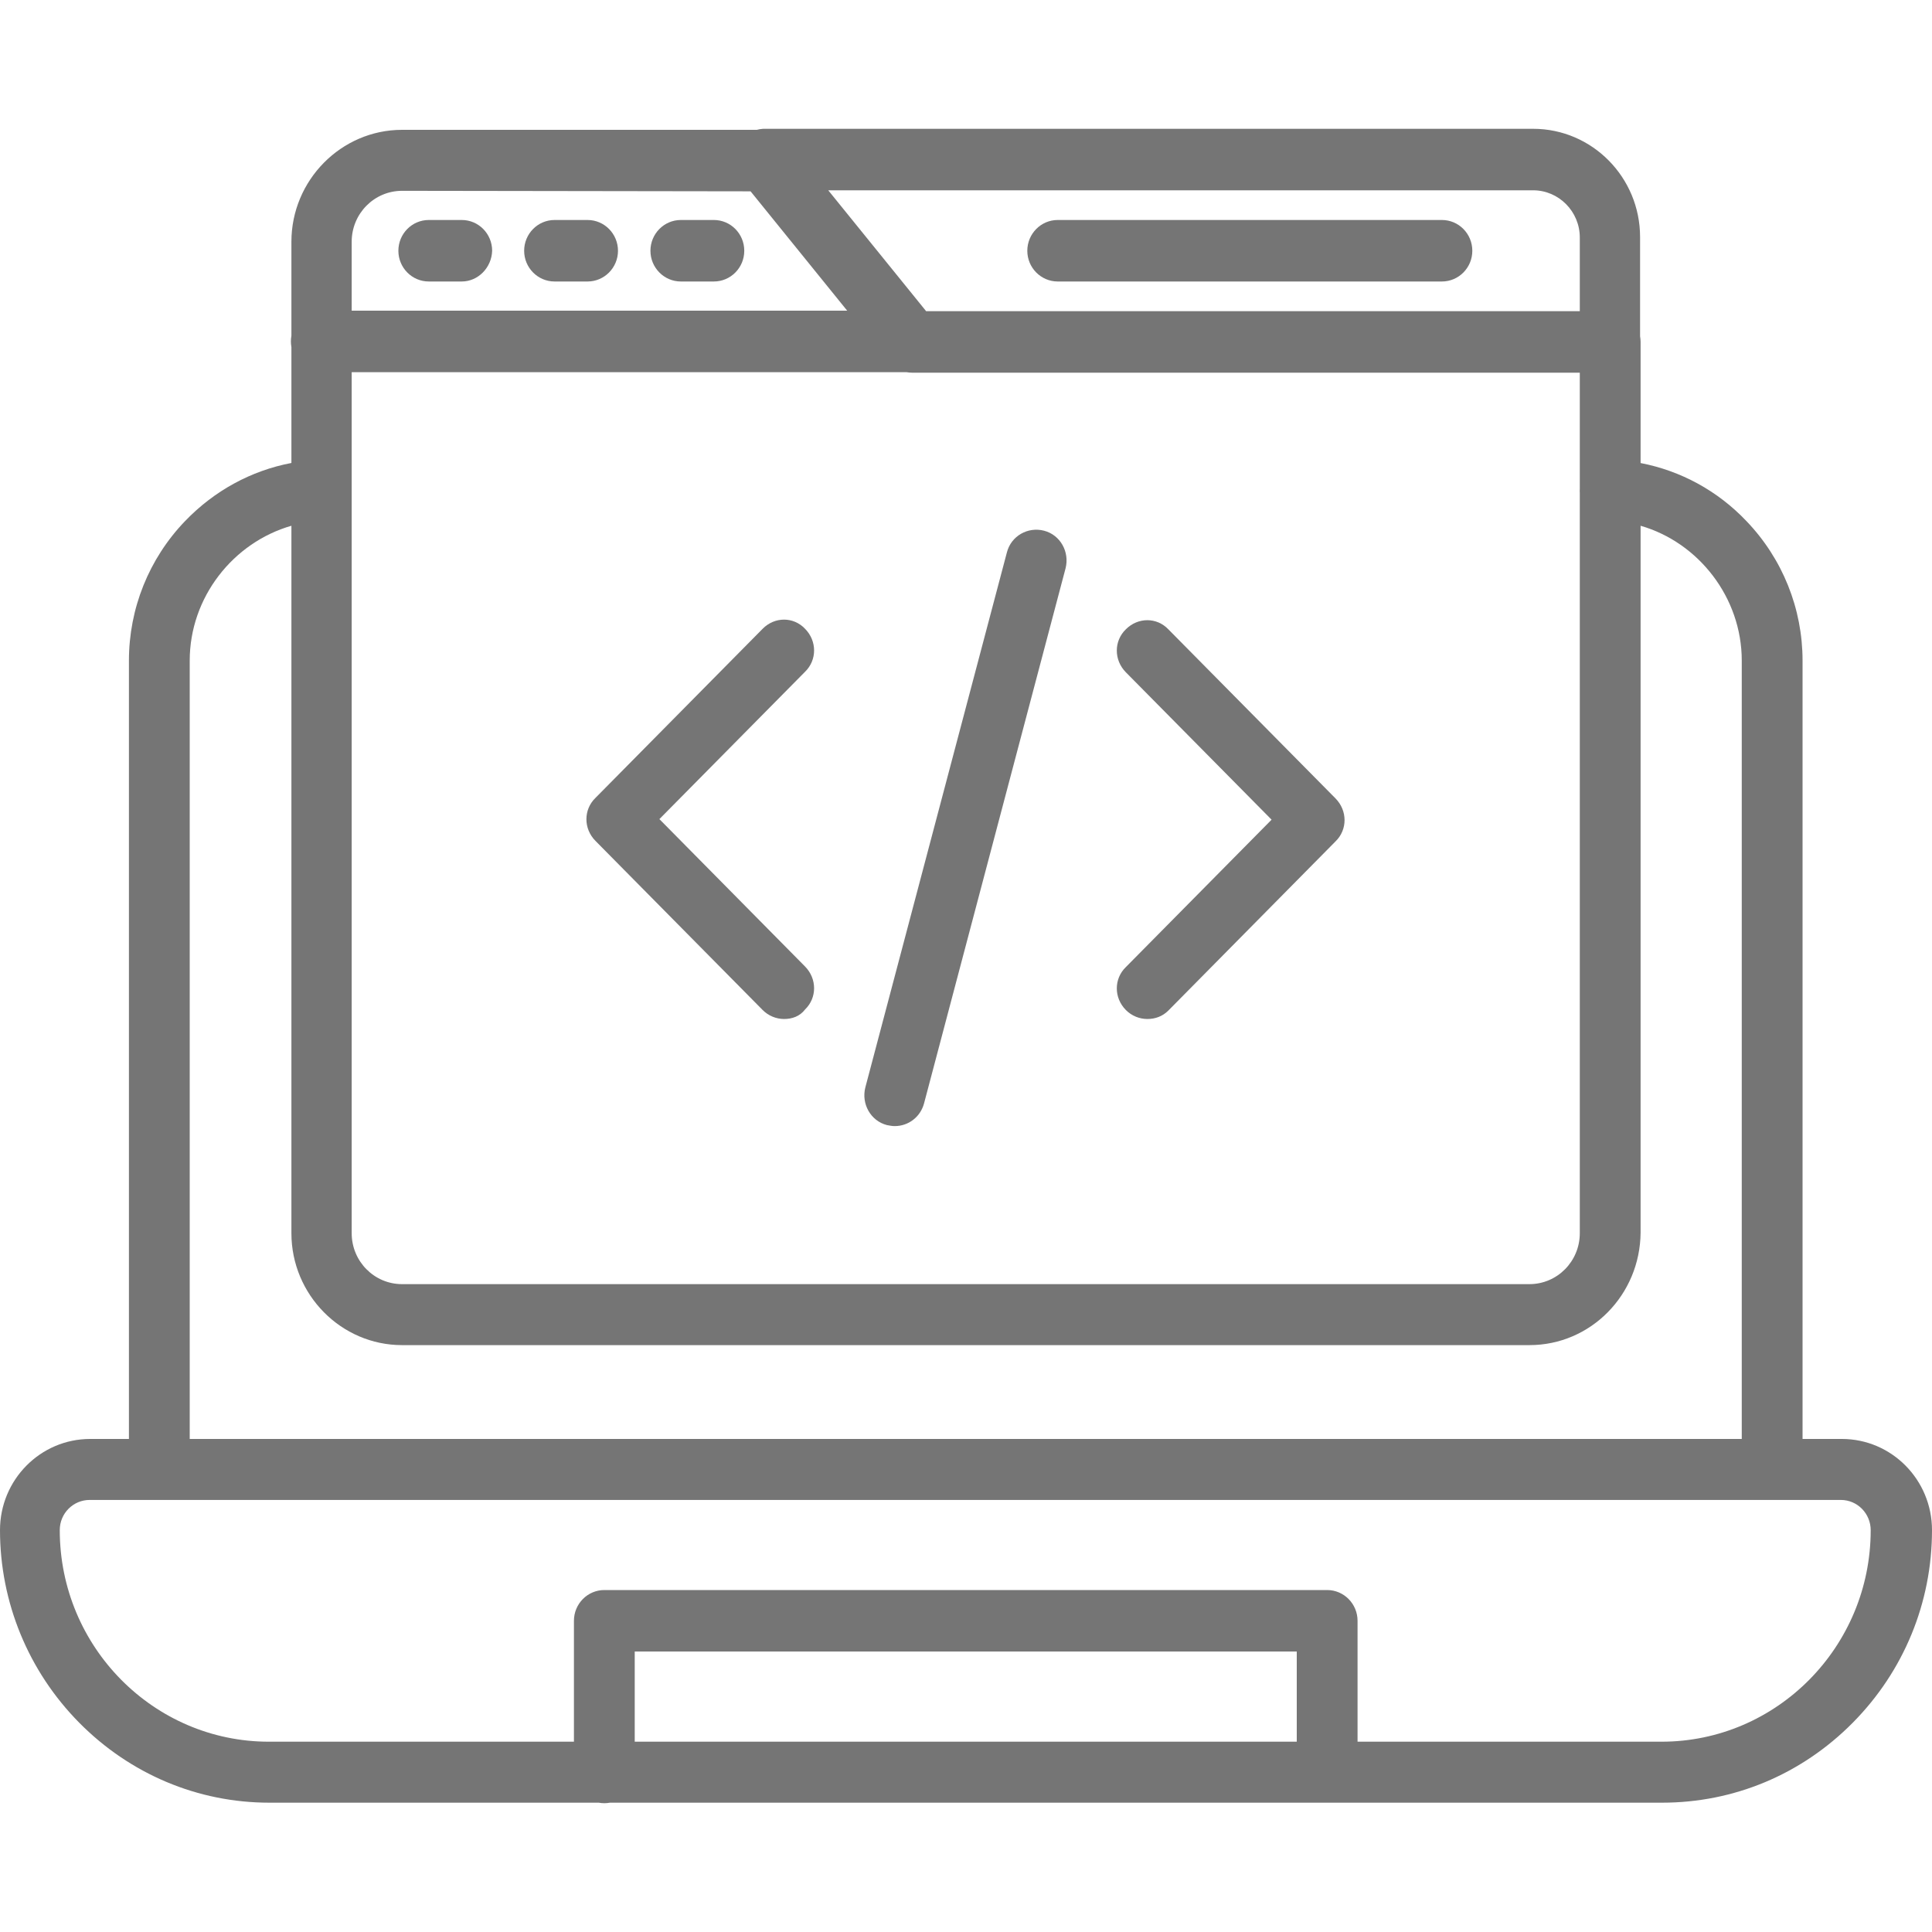 <svg width="30" height="30" viewBox="0 0 30 30" fill="none" xmlns="http://www.w3.org/2000/svg">
<path d="M22.39 4.371H16.424C16.164 4.371 15.952 4.157 15.952 3.894C15.952 3.63 16.164 3.416 16.424 3.416H22.39C22.651 3.416 22.862 3.63 22.862 3.894C22.862 4.157 22.651 4.371 22.39 4.371Z" fill="#757575"/>
<path d="M13.893 17.486C13.852 17.486 13.812 17.478 13.771 17.47C13.519 17.404 13.372 17.141 13.437 16.885L15.635 8.578C15.7 8.323 15.96 8.175 16.213 8.241C16.465 8.307 16.611 8.57 16.546 8.825L14.349 17.132C14.292 17.346 14.105 17.486 13.893 17.486Z" fill="#757575"/>
<path d="M11.842 15.683C11.932 15.774 12.054 15.823 12.176 15.823C12.298 15.823 12.42 15.782 12.501 15.675C12.688 15.494 12.688 15.198 12.501 15.008L10.239 12.719L12.501 10.431C12.688 10.249 12.688 9.953 12.501 9.764C12.322 9.574 12.029 9.574 11.842 9.764L9.246 12.39C9.059 12.571 9.059 12.868 9.246 13.057L11.842 15.683Z" fill="#757575"/>
<path d="M17.816 15.823C17.694 15.823 17.572 15.774 17.482 15.683C17.295 15.494 17.295 15.198 17.482 15.017L19.745 12.728L17.482 10.439C17.295 10.249 17.295 9.953 17.482 9.772C17.67 9.583 17.963 9.583 18.142 9.772L20.738 12.398C20.925 12.588 20.925 12.884 20.738 13.065L18.142 15.692C18.052 15.782 17.938 15.823 17.816 15.823Z" fill="#757575"/>
<path d="M6.658 4.371H7.17C7.423 4.371 7.634 4.157 7.642 3.894C7.642 3.63 7.431 3.416 7.17 3.416H6.658C6.397 3.416 6.186 3.63 6.186 3.894C6.186 4.157 6.397 4.371 6.658 4.371Z" fill="#757575"/>
<path d="M9.124 4.371H8.611C8.351 4.371 8.139 4.157 8.139 3.894C8.139 3.63 8.351 3.416 8.611 3.416H9.124C9.384 3.416 9.596 3.63 9.596 3.894C9.596 4.157 9.384 4.371 9.124 4.371Z" fill="#757575"/>
<path d="M10.572 4.371H11.085C11.346 4.371 11.557 4.157 11.557 3.894C11.557 3.63 11.346 3.416 11.085 3.416H10.572C10.312 3.416 10.1 3.63 10.1 3.894C10.1 4.157 10.312 4.371 10.572 4.371Z" fill="#757575"/>
<path fill-rule="evenodd" clip-rule="evenodd" d="M11.752 2.016C11.767 2.012 11.782 2.009 11.798 2.006C11.812 2.004 11.826 2.002 11.841 2.001C11.845 2.001 11.85 2.001 11.854 2L11.861 2L11.867 2L11.87 2L11.875 2H23.806C24.726 2 25.467 2.757 25.467 3.68V5.221C25.472 5.25 25.475 5.279 25.475 5.31V7.19C26.099 7.31 26.672 7.621 27.119 8.092C27.68 8.677 27.99 9.451 27.99 10.258V22.344H28.6C29.373 22.344 30 22.978 30 23.76C30 24.888 29.561 25.95 28.771 26.749C27.973 27.555 26.924 27.992 25.808 27.992H9.472C9.443 27.997 9.414 28 9.384 28C9.354 28 9.325 27.997 9.297 27.992H4.183C3.068 27.992 2.018 27.547 1.229 26.749C0.44 25.95 0 24.88 0 23.76C0 22.978 0.627 22.344 1.4 22.344H2.002V10.258C2.002 9.451 2.311 8.677 2.873 8.092C3.328 7.619 3.9 7.308 4.525 7.189V5.39C4.52 5.361 4.517 5.332 4.517 5.301C4.517 5.271 4.52 5.242 4.525 5.213V3.754C4.525 2.799 5.298 2.016 6.243 2.016H11.752ZM24.531 4.832V3.688C24.531 3.284 24.205 2.955 23.806 2.955H12.861L14.381 4.832H24.531ZM9.856 27.045H20.136V25.645H9.856V27.045ZM21.08 27.045V25.168C21.08 24.904 20.868 24.69 20.608 24.69H9.384C9.124 24.69 8.912 24.904 8.912 25.168V27.045H4.175C2.385 27.045 0.928 25.571 0.928 23.76C0.928 23.497 1.139 23.291 1.392 23.291H28.584C28.844 23.291 29.048 23.505 29.048 23.76C29.048 25.571 27.591 27.045 25.8 27.045H21.08ZM27.046 10.258V22.344H2.946V10.258C2.946 9.275 3.62 8.424 4.525 8.164V19.149C4.525 20.105 5.298 20.887 6.243 20.887H23.749C24.702 20.887 25.467 20.105 25.475 19.141V8.164C26.375 8.423 27.046 9.278 27.046 10.258ZM5.461 7.6L5.461 7.59V5.779H14.076C14.104 5.784 14.133 5.787 14.162 5.787H24.531V7.59C24.53 7.602 24.53 7.615 24.53 7.627C24.53 7.634 24.53 7.642 24.531 7.649V19.149C24.531 19.586 24.181 19.94 23.749 19.94H6.243C5.811 19.94 5.461 19.586 5.461 19.149V7.621C5.461 7.617 5.461 7.614 5.461 7.611L5.461 7.603L5.461 7.6ZM13.155 4.824H5.461V3.754C5.461 3.317 5.811 2.963 6.243 2.963L11.655 2.971L13.155 4.824Z" fill="#757575"/>
</svg>
